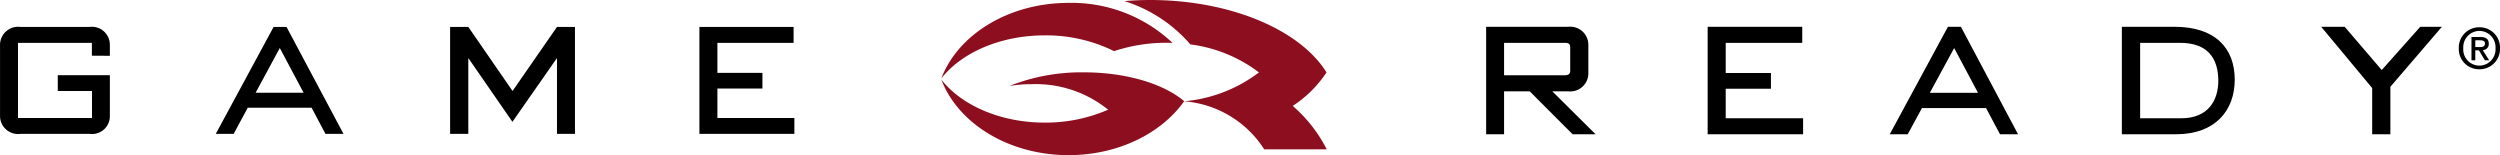 <svg xmlns="http://www.w3.org/2000/svg" width="319.794" height="19.842" viewBox="0 0 319.794 19.842">
  <g id="グループ_495" data-name="グループ 495" transform="translate(-203.516 -36.002)">
    <path id="パス_131" data-name="パス 131" d="M0,0V9.611H9.463V6.157H5.086V4.142h6.663V9.414a2.279,2.279,0,0,1-2.566,2.232H.3A2.309,2.309,0,0,1-2.3,9.414V.2A2.317,2.317,0,0,1,.3-2.038H9.161A2.3,2.3,0,0,1,11.749.2V1.658l-2.3-.014V0Z" transform="translate(205.82 41.482)"/>
    <path id="パス_133" data-name="パス 133" d="M0,0-7.4,13.684h2.289l1.8-3.344H4.86l1.774,3.344H8.94L1.65,0ZM-2.3,8.416.79,2.7,3.836,8.416Z" transform="translate(238.516 39.445)"/>
    <path id="パス_134" data-name="パス 134" d="M0,0V9.706H-2.327V-3.978H0L5.66,4.217l5.684-8.195h2.3V9.706h-2.3V0l-5.7,8.161Z" transform="translate(263.42 43.424)"/>
    <path id="パス_135" data-name="パス 135" d="M0,0H-9.746V3.841h5.759V5.847H-9.746V9.611H.1v2.035H-12.048V-2.038H0Z" transform="translate(305.031 41.482)"/>
    <path id="パス_136" data-name="パス 136" d="M0,0H2.014a2.315,2.315,0,0,0,2.6-2.266V-6.005a2.317,2.317,0,0,0-2.6-2.245H-8.461V5.495h2.294V0h3.28L2.6,5.495H5.539ZM2.294-5.613v2.982c0,.406-.232.581-.726.581H-6.167V-6.2H1.641c.495,0,.653.194.653.586" transform="translate(402.08 47.682)"/>
    <path id="パス_138" data-name="パス 138" d="M0,0H-9.79V3.856h5.785V5.867H-9.79V9.648h9.9v2.044H-12.1V-2.053H0Z" transform="translate(434.055 41.482)"/>
    <path id="パス_139" data-name="パス 139" d="M0,0-7.44,13.746h2.3l1.82-3.353h8.2l1.782,3.353H8.972L1.663,0ZM-2.314,8.446.8,2.717,3.85,8.446Z" transform="translate(452.688 39.43)"/>
    <path id="パス_140" data-name="パス 140" d="M0,0H6.969c4.981-.01,7.469-3.042,7.469-6.984,0-4.057-2.523-6.761-7.7-6.761H0ZM7.62-2.043H2.338v-9.649H7.445c3.64,0,4.842,2.079,4.895,4.736C12.375-4.3,11-2.043,7.62-2.043" transform="translate(474.939 53.174)"/>
    <path id="パス_142" data-name="パス 142" d="M0,0,4.738,5.53,9.665,0h2.768L5.844,7.671v6.074H3.516V7.833L-3.006,0Z" transform="translate(503.443 39.43)"/>
    <path id="パス_143" data-name="パス 143" d="M0,0A18.543,18.543,0,0,0,9.58-3.692,18.314,18.314,0,0,0,.808-7.275,18.478,18.478,0,0,0-7.63-12.816c1.067-.088,2.148-.141,3.255-.141,10.4,0,19.266,3.872,22.595,9.265A15.01,15.01,0,0,1,13.9.593a18.28,18.28,0,0,1,4.352,5.554h-8A13.386,13.386,0,0,0,0,0" transform="translate(354.979 48.959)" fill="#8d0f1f"/>
    <path id="パス_144" data-name="パス 144" d="M0,0A19.579,19.579,0,0,0-8.861-2.019C-14.562-2.019-19.53.2-22.1,3.492c2.117-5.6,8.6-9.666,16.281-9.666A18.8,18.8,0,0,1,7.475-1.057c-.249,0-.507-.013-.763-.013A21.1,21.1,0,0,0,0,0" transform="translate(346.027 42.545)" fill="#8d0f1f"/>
    <path id="パス_145" data-name="パス 145" d="M0,0C-2.919,4.113-8.444,6.9-14.786,6.9c-7.683,0-14.164-4.078-16.281-9.665C-28.5.509-23.532,2.74-17.831,2.74a20.057,20.057,0,0,0,8.1-1.653A14.724,14.724,0,0,0-19.5-2.178a17.486,17.486,0,0,0-2.865.231,25.05,25.05,0,0,1,9.532-1.745C-7.381-3.692-2.605-2.212,0,0" transform="translate(354.996 48.947)" fill="#8d0f1f"/>
    <path id="パス_146" data-name="パス 146" d="M0,0C.365,0,.69-.037.69-.468c0-.358-.353-.4-.647-.4H-.546V0ZM-.546,1.687h-.488V-1.286H.093c.72,0,1.085.25,1.085.853A.759.759,0,0,1,.4.379l.832,1.308H.683L-.085.415H-.546ZM-.014-2.07A2.086,2.086,0,0,0-2.081.15,2.067,2.067,0,0,0-.014,2.37,2.081,2.081,0,0,0,2.042.15,2.086,2.086,0,0,0-.014-2.07m0,4.906A2.585,2.585,0,0,1-2.656.15,2.607,2.607,0,0,1-.014-2.536,2.6,2.6,0,0,1,2.615.15,2.6,2.6,0,0,1-.014,2.836" transform="translate(520.695 42.025)"/>
  </g>
</svg>
